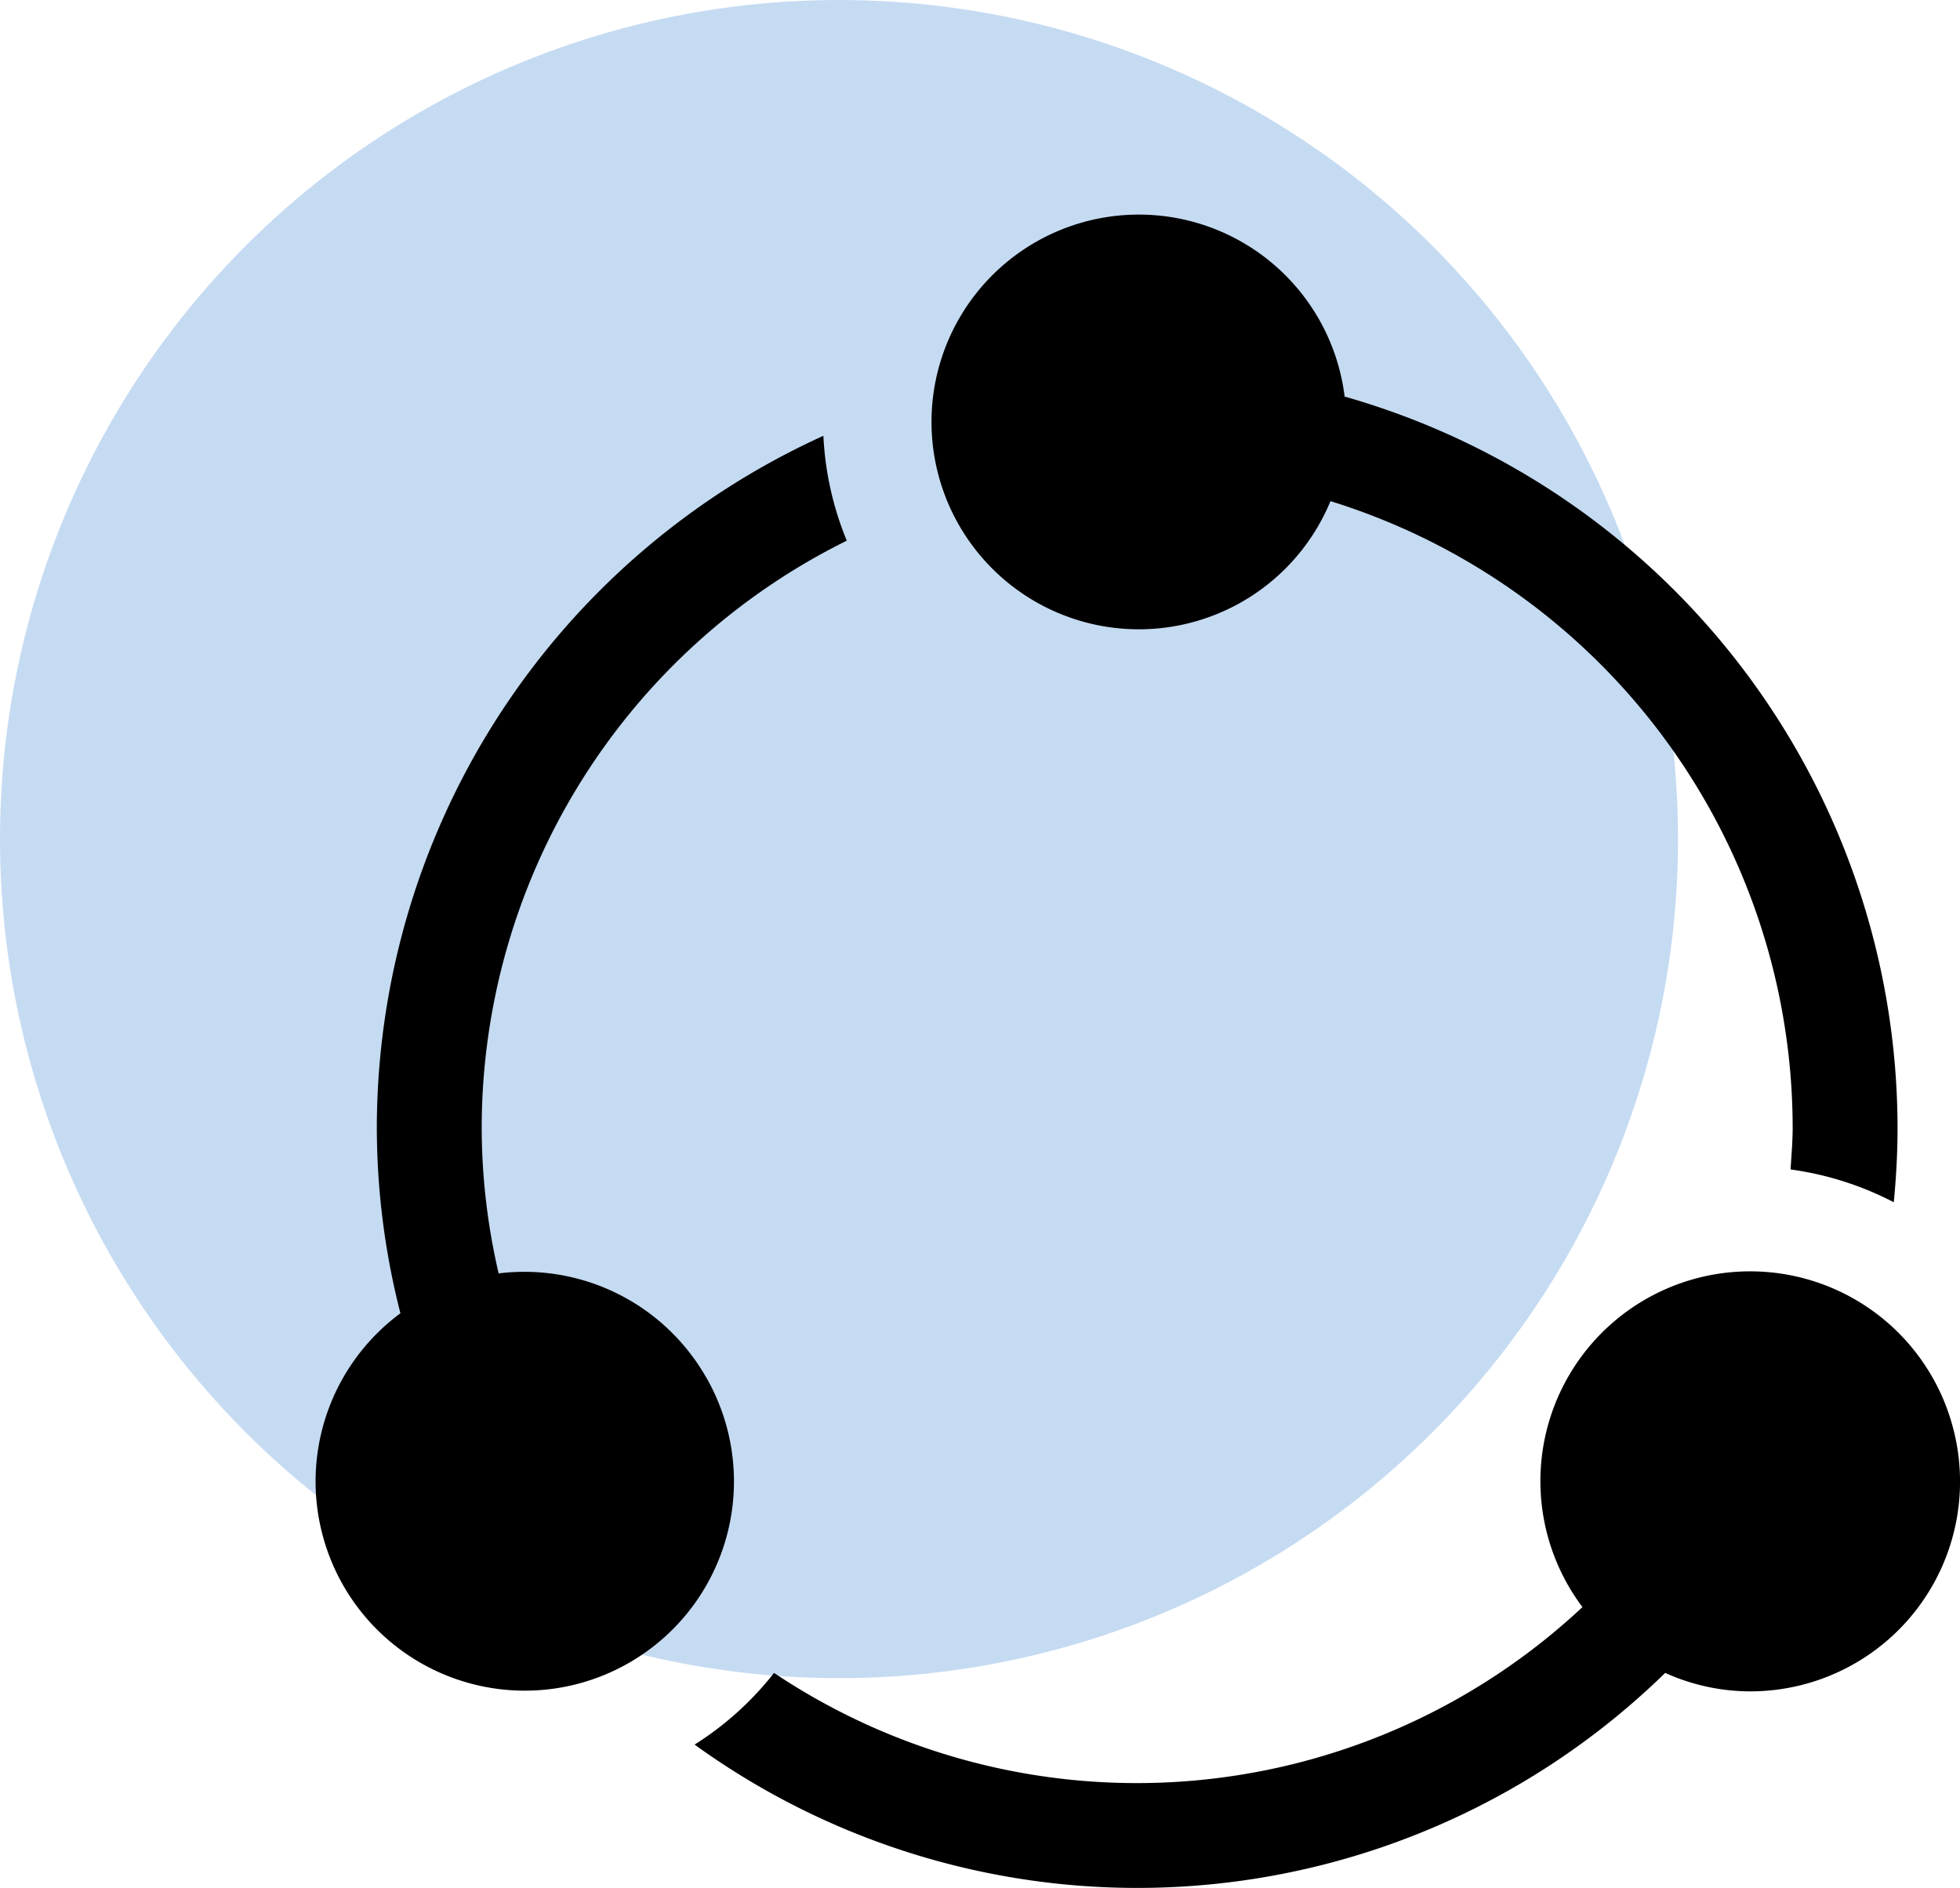 <svg xmlns="http://www.w3.org/2000/svg" width="37.377" height="36" viewBox="0 0 37.377 36"><g id="konversio-optimointi" transform="translate(-546 -2943)"><circle id="Ellipse_43" data-name="Ellipse 43" cx="16" cy="16" r="16" transform="translate(546 2943)" fill="#c5dbf2"></circle><g id="transactions" transform="translate(551.686 2947)"><g id="Group_71" data-name="Group 71"><path id="Path_285" data-name="Path 285" d="M7.772,22.25a3.992,3.992,0,0,0-3.949-1.968A12.327,12.327,0,0,1,3.5,17.5,12.5,12.5,0,0,1,10.462,6.31a5.982,5.982,0,0,1-.446-2A14.51,14.51,0,0,0,1.5,17.5a14.312,14.312,0,0,0,.45,3.542A3.989,3.989,0,1,0,7.773,22.25Z"></path><path id="Path_286" data-name="Path 286" d="M31.555,23.215a4,4,0,1,0-7.064,3.43A12.438,12.438,0,0,1,9.075,27.9,5.962,5.962,0,0,1,7.56,29.267,14.407,14.407,0,0,0,26.069,27.9a3.949,3.949,0,0,0,1.616.352,4,4,0,0,0,3.87-5.037Z"></path><path id="Path_287" data-name="Path 287" d="M19.956,3.562a3.954,3.954,0,1,0-.27,1.994A12.521,12.521,0,0,1,28.5,17.5c0,.27-.024.533-.04.8a6.025,6.025,0,0,1,1.968.625c.046-.469.072-.943.072-1.424A14.517,14.517,0,0,0,19.956,3.562Z"></path></g></g></g></svg>